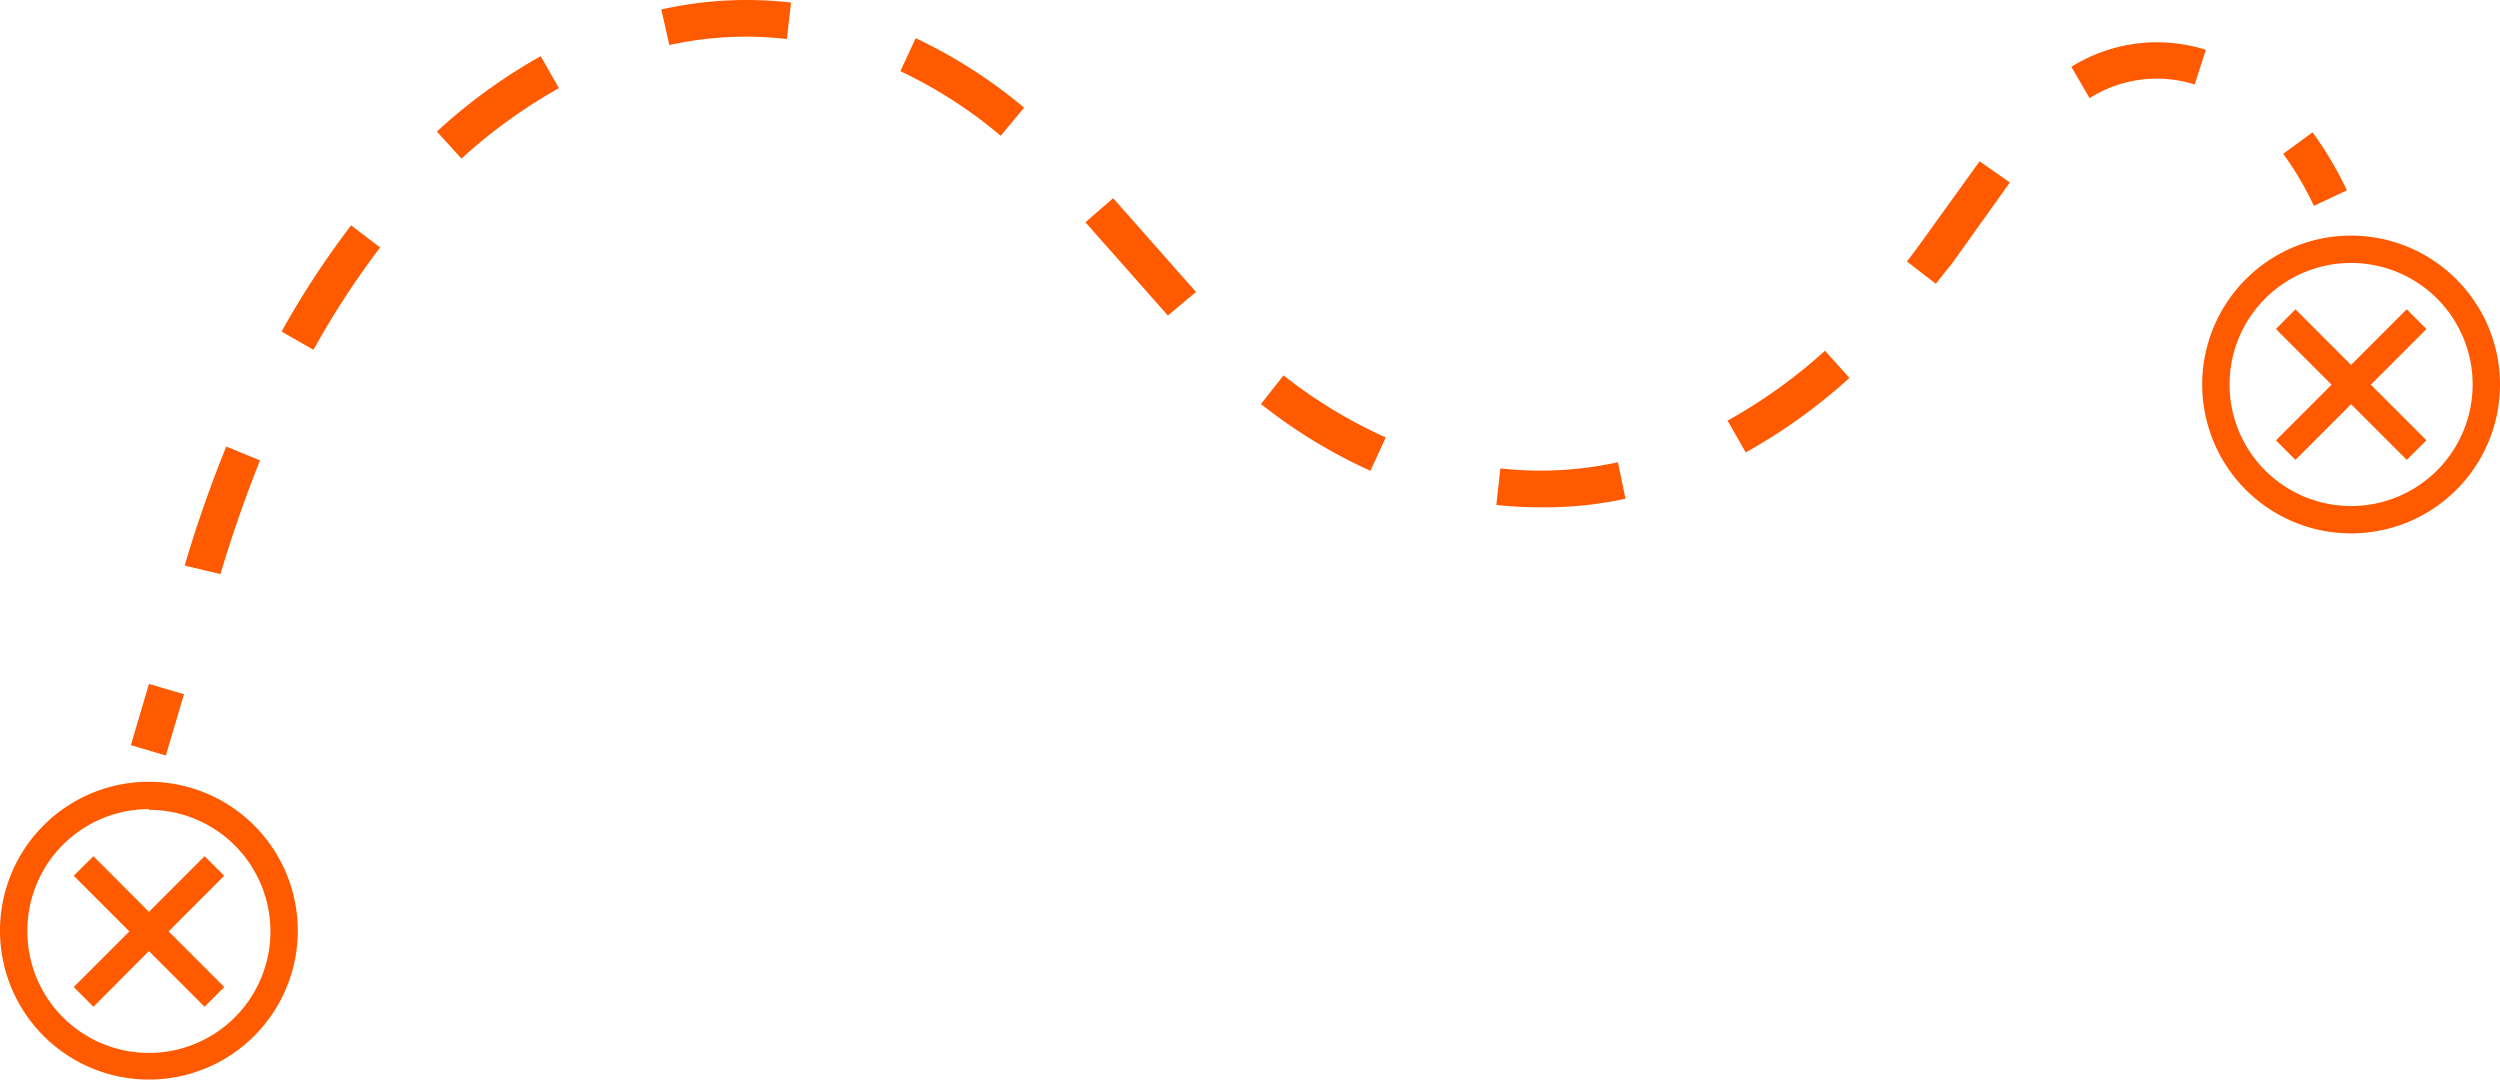 <svg xmlns="http://www.w3.org/2000/svg" viewBox="0 0 137 59.2"><defs><style>.cls-1{fill:#ff5a00;}</style></defs><title>Asset 4</title><g id="Layer_2" data-name="Layer 2"><g id="Layer_1-2" data-name="Layer 1"><path class="cls-1" d="M128.84,14.41a6.66,6.66,0,1,1-6.66,6.66,6.66,6.66,0,0,1,6.66-6.66m0-1.5A8.16,8.16,0,1,0,137,21.07a8.17,8.17,0,0,0-8.16-8.16Z"/><rect class="cls-1" x="6.88" y="38.45" width="3.5" height="2" transform="translate(-31.65 36.51) rotate(-73.5)"/><path class="cls-1" d="M12.08,31.46,10.14,31l0-.08c.66-2.22,1.42-4.39,2.26-6.45l1.85.76C13.46,27.2,12.72,29.31,12.08,31.46ZM84.34,27.8A21.4,21.4,0,0,1,82,27.67l.22-2a20,20,0,0,0,2.18.12h0a19.84,19.84,0,0,0,4.26-.46l.42,2A20.83,20.83,0,0,1,84.34,27.8Zm-9.24-2a28.59,28.59,0,0,1-6-3.66l1.24-1.57a26.29,26.29,0,0,0,5.6,3.4Zm20.57-1-1-1.75a28.63,28.63,0,0,0,5.34-3.83l1.34,1.49A30.59,30.59,0,0,1,95.67,24.79ZM17.18,19.17l-1.75-1a47.9,47.9,0,0,1,3.81-5.82l1.59,1.21A45.9,45.9,0,0,0,17.18,19.17ZM64,17.29l-4.52-5.11L61,10.86,65.54,16Zm42.08-1.74-1.58-1.22c.28-.36.55-.73.82-1.1l3.16-4.39L110.14,10,107,14.4ZM25.29,8.69,23.94,7.21a30.2,30.2,0,0,1,5.69-4.13l1,1.75A28.85,28.85,0,0,0,25.29,8.69ZM54.84,7.44a25.27,25.27,0,0,0-5.5-3.54l.84-1.81A27.63,27.63,0,0,1,56.12,5.9Zm59.67-2.06-1-1.72a8.88,8.88,0,0,1,7.37-.93l-.61,1.9A6.88,6.88,0,0,0,114.51,5.38ZM36.68,2.47,36.24.52A21.29,21.29,0,0,1,43.35.14l-.23,2A19.4,19.4,0,0,0,36.68,2.47Z"/><path class="cls-1" d="M126.8,11.28a17.4,17.4,0,0,0-1.68-2.85l1.61-1.18a19.9,19.9,0,0,1,1.88,3.18Z"/><polygon class="cls-1" points="131.89 16.95 128.84 20 125.79 16.95 124.72 18.03 127.77 21.08 124.72 24.13 125.79 25.2 128.84 22.15 131.89 25.2 132.97 24.13 129.92 21.08 132.97 18.03 131.89 16.95"/><path class="cls-1" d="M8.16,44.38A6.66,6.66,0,1,1,1.5,51a6.66,6.66,0,0,1,6.66-6.66m0-1.5A8.16,8.16,0,1,0,16.32,51a8.17,8.17,0,0,0-8.16-8.16Z"/><polygon class="cls-1" points="11.21 46.92 8.16 49.97 5.12 46.92 4.04 47.99 7.09 51.04 4.04 54.09 5.12 55.17 8.16 52.12 11.21 55.17 12.29 54.09 9.24 51.04 12.29 47.99 11.21 46.92"/></g></g></svg>